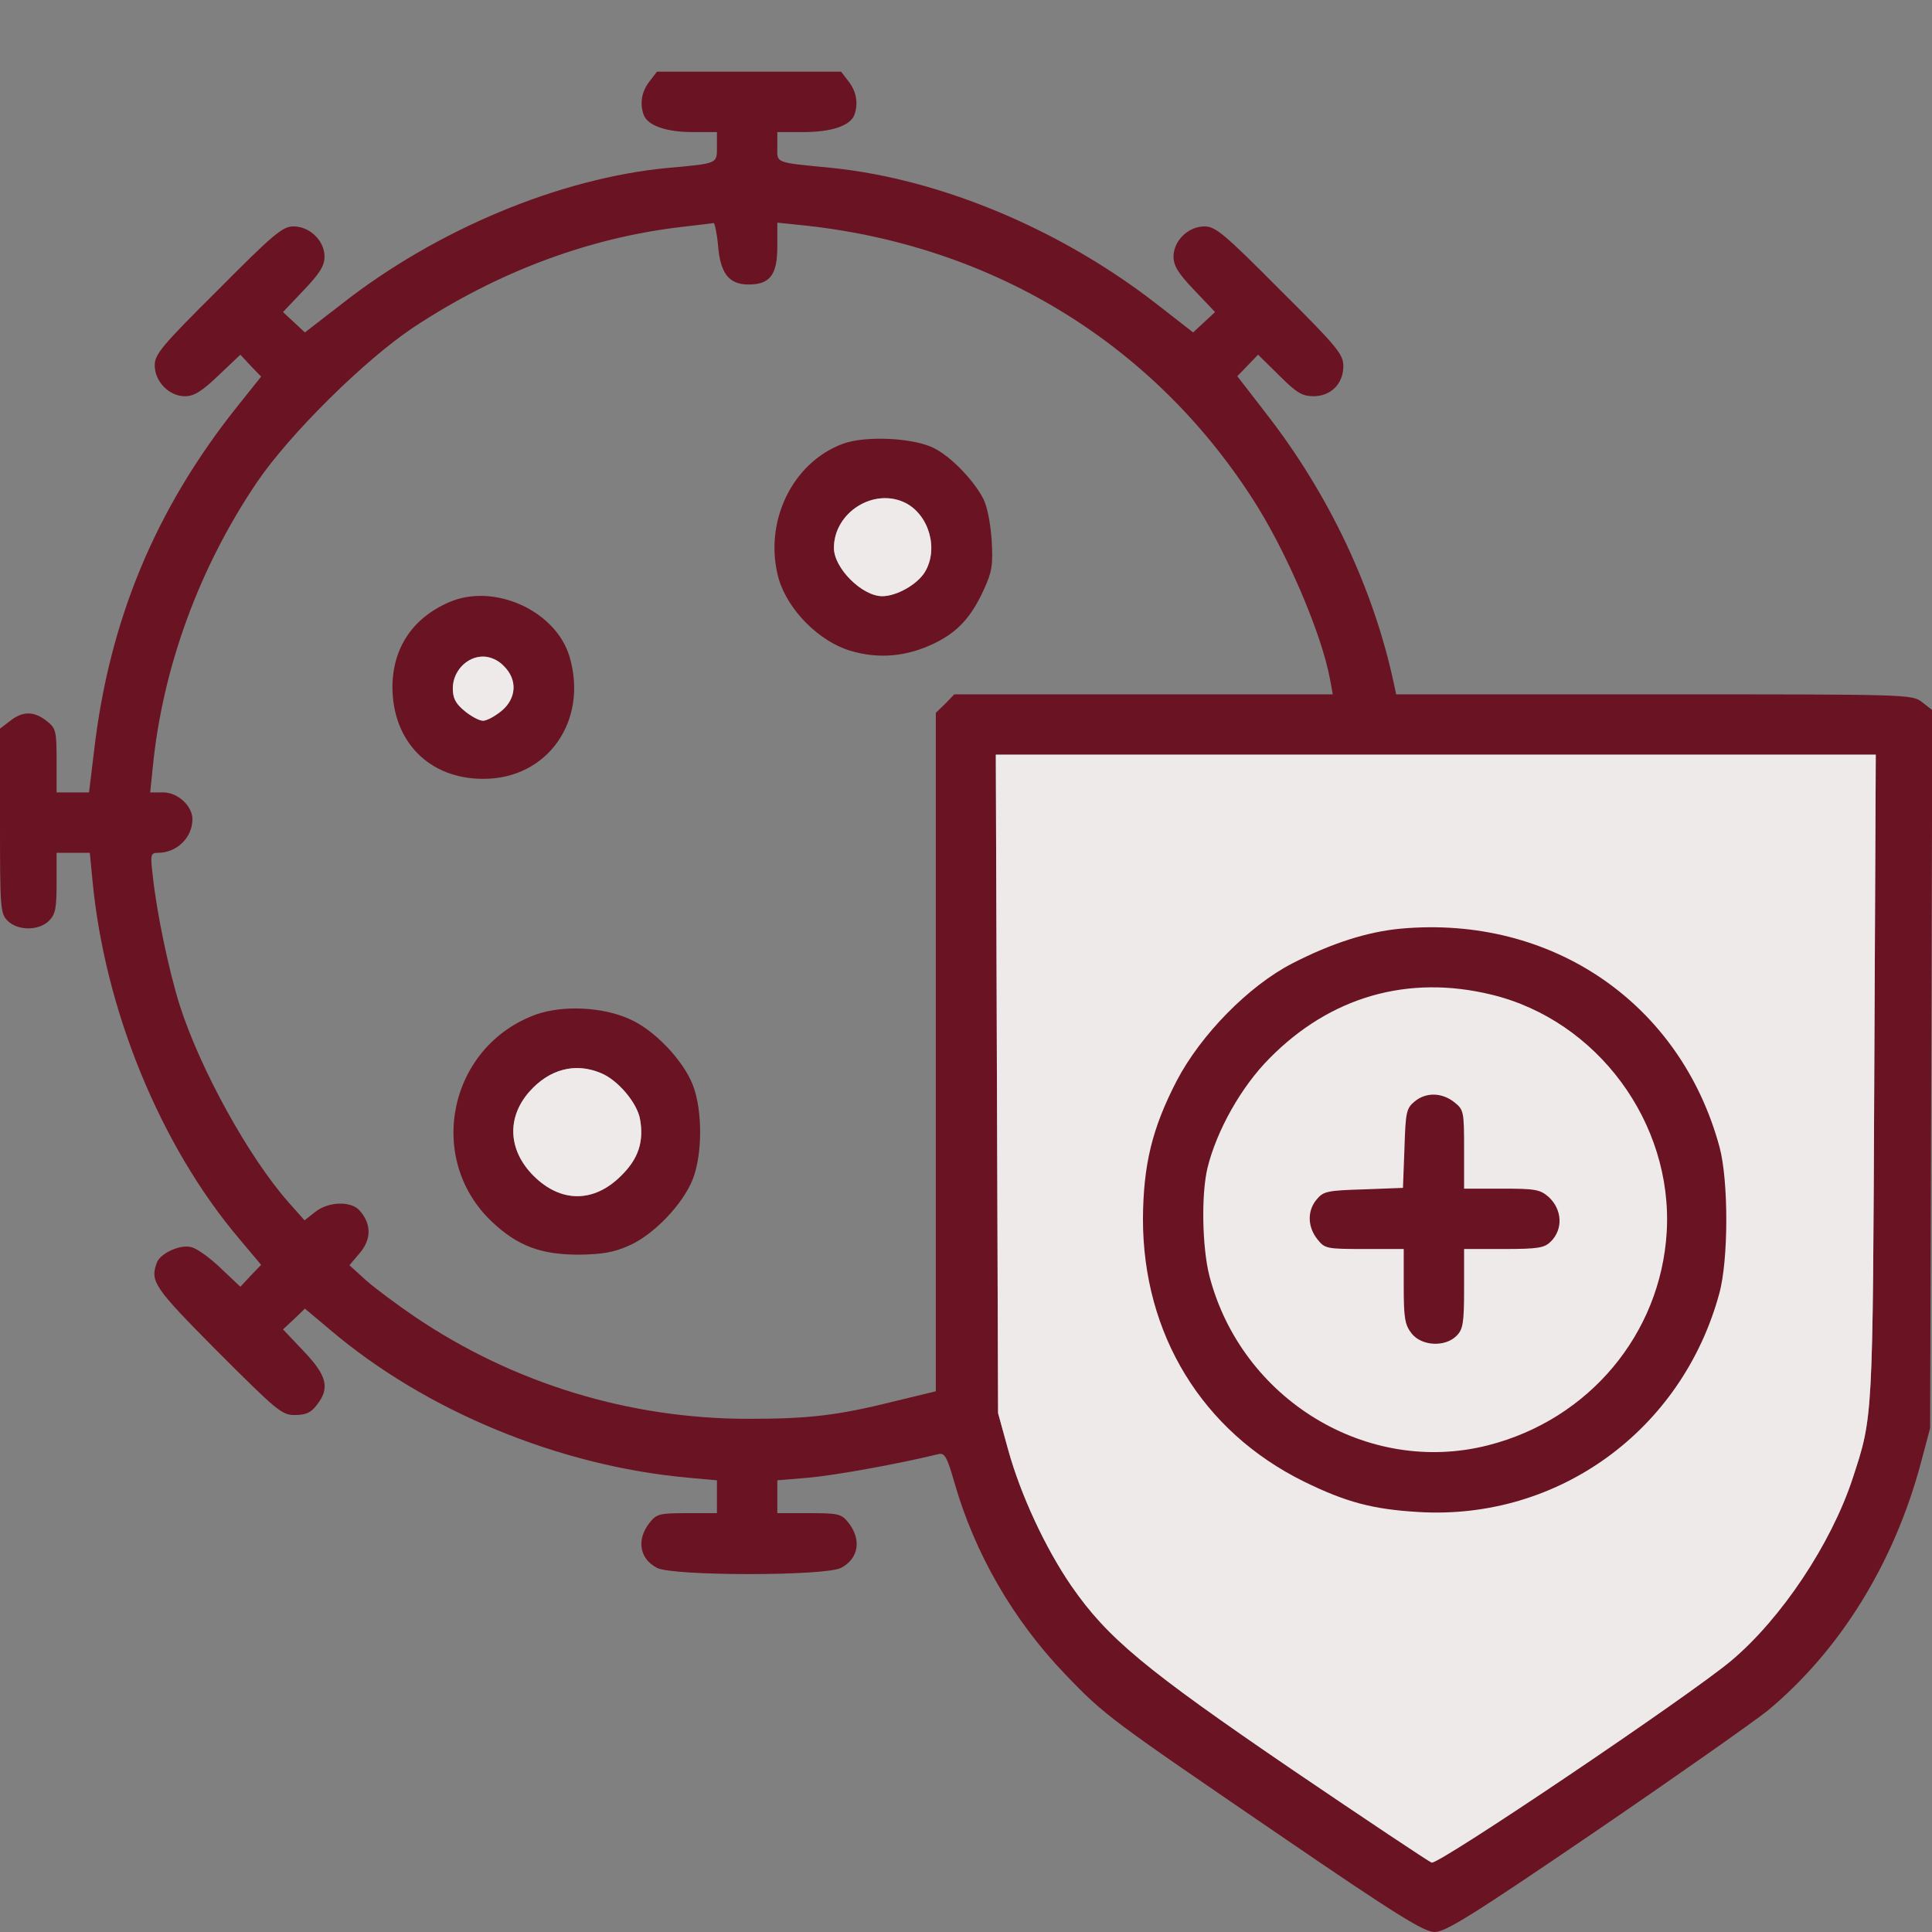 <svg width="58" height="58" viewBox="0 0 58 58" fill="none" xmlns="http://www.w3.org/2000/svg">
<rect x="0" y="0" width="58" height="58" fill="#808080" stroke="none"/>
<g clip-path="url(#clip0_291_3515)">
<path d="M19.496 2.447C19.258 2.753 19.201 3.115 19.326 3.455C19.45 3.772 20.006 3.965 20.787 3.965H21.523V4.418C21.523 4.916 21.557 4.905 20.051 5.041C16.811 5.347 13.107 6.888 10.252 9.13L9.153 9.98L8.825 9.674L8.496 9.368L9.119 8.711C9.606 8.202 9.742 7.975 9.742 7.703C9.742 7.227 9.3 6.797 8.813 6.797C8.485 6.797 8.224 7.012 6.548 8.7C4.86 10.377 4.645 10.637 4.645 10.966C4.645 11.453 5.075 11.895 5.551 11.895C5.823 11.895 6.049 11.759 6.559 11.271L7.216 10.648L7.522 10.977L7.839 11.306L7.125 12.2C4.656 15.293 3.274 18.635 2.821 22.566L2.673 23.789H2.186H1.699V22.837C1.699 21.943 1.677 21.863 1.405 21.648C1.02 21.342 0.68 21.342 0.295 21.648L0 21.875V24.65C0 27.267 0.011 27.425 0.227 27.641C0.532 27.947 1.167 27.947 1.473 27.641C1.665 27.448 1.699 27.267 1.699 26.508V25.602H2.198H2.696L2.775 26.417C3.138 30.303 4.814 34.404 7.193 37.202L7.839 37.972L7.522 38.3L7.216 38.629L6.616 38.062C6.298 37.757 5.902 37.473 5.743 37.44C5.415 37.349 4.826 37.621 4.713 37.893C4.497 38.47 4.611 38.64 6.536 40.577C8.315 42.356 8.462 42.48 8.847 42.48C9.176 42.48 9.334 42.413 9.504 42.186C9.912 41.676 9.821 41.302 9.119 40.566L8.496 39.909L8.825 39.603L9.153 39.286L9.923 39.932C12.778 42.356 16.777 44.01 20.651 44.361L21.523 44.44V44.927V45.426H20.628C19.79 45.426 19.711 45.448 19.496 45.72C19.099 46.23 19.201 46.797 19.722 47.068C20.187 47.318 24.786 47.318 25.25 47.068C25.771 46.797 25.873 46.23 25.477 45.72C25.262 45.448 25.182 45.426 24.288 45.426H23.336V44.927V44.44L24.276 44.361C25.047 44.293 26.95 43.953 28.15 43.659C28.354 43.602 28.422 43.704 28.649 44.497C29.261 46.638 30.416 48.632 31.968 50.252C33.169 51.509 33.339 51.622 38.414 55.089C41.959 57.513 42.752 58 43.069 58C43.398 58 44.214 57.49 47.873 54.998C50.297 53.344 52.63 51.702 53.072 51.35C55.247 49.538 56.867 46.921 57.672 43.897L57.943 42.877L57.977 32.093L58.011 21.32L57.706 21.082C57.4 20.844 57.354 20.844 49.663 20.844H41.914L41.846 20.527C41.234 17.66 39.886 14.829 38.029 12.438L37.145 11.294L37.451 10.977L37.768 10.648L38.402 11.271C38.923 11.793 39.093 11.895 39.433 11.895C39.954 11.895 40.328 11.521 40.328 10.988C40.328 10.637 40.147 10.411 38.425 8.7C36.748 7.012 36.488 6.797 36.159 6.797C35.672 6.797 35.23 7.227 35.23 7.703C35.23 7.975 35.366 8.202 35.853 8.711L36.477 9.368L36.148 9.674L35.819 9.98L34.743 9.142C31.866 6.899 28.264 5.381 24.979 5.041C23.223 4.871 23.336 4.905 23.336 4.407V3.965H24.129C24.967 3.965 25.522 3.772 25.647 3.455C25.771 3.115 25.715 2.753 25.477 2.447L25.25 2.152H22.486H19.722L19.496 2.447ZM21.557 7.375C21.625 8.213 21.886 8.541 22.475 8.541C23.121 8.541 23.336 8.247 23.336 7.397V6.684L23.993 6.752C29.68 7.318 34.528 10.229 37.575 14.931C38.584 16.471 39.682 19.02 39.932 20.413L40.011 20.844H34.336H28.649L28.377 21.127L28.094 21.399V31.583V41.767L26.882 42.061C25.16 42.492 24.299 42.594 22.464 42.594C18.907 42.594 15.429 41.54 12.461 39.535C11.928 39.173 11.271 38.685 10.988 38.436L10.49 37.983L10.807 37.609C11.158 37.19 11.147 36.737 10.796 36.341C10.535 36.046 9.855 36.069 9.459 36.386L9.142 36.635L8.689 36.125C7.477 34.766 6.004 32.093 5.392 30.167C5.064 29.125 4.701 27.38 4.588 26.304C4.509 25.647 4.52 25.602 4.746 25.602C5.302 25.602 5.777 25.148 5.777 24.593C5.777 24.197 5.336 23.789 4.905 23.789H4.509L4.588 23.019C4.882 20.04 5.981 17.038 7.714 14.477C8.7 13.027 10.932 10.818 12.404 9.833C14.942 8.156 17.706 7.125 20.504 6.808C20.968 6.752 21.387 6.706 21.422 6.695C21.456 6.695 21.523 7.001 21.557 7.375ZM56.267 32.308C56.221 42.707 56.233 42.503 55.61 44.406C54.964 46.355 53.48 48.586 51.973 49.855C50.716 50.909 43.172 55.995 42.979 55.916C42.888 55.882 40.985 54.613 38.765 53.106C34.381 50.116 33.248 49.175 32.172 47.623C31.39 46.491 30.643 44.882 30.269 43.534L29.963 42.424L29.929 32.534L29.895 22.656H43.103H56.312L56.267 32.308Z" fill="#6A1323"/>
<path d="M56.267 32.308C56.221 42.707 56.233 42.503 55.61 44.406C54.964 46.355 53.48 48.586 51.973 49.855C50.716 50.909 43.172 55.995 42.979 55.916C42.888 55.882 40.985 54.613 38.765 53.106C34.381 50.116 33.248 49.175 32.172 47.623C31.39 46.491 30.643 44.882 30.269 43.534L29.963 42.424L29.929 32.534L29.895 22.656H43.103H56.312L56.267 32.308Z" fill="#EEEAEA"/>
<path d="M25.307 13.322C23.766 13.888 22.905 15.712 23.381 17.389C23.664 18.329 24.604 19.269 25.545 19.541C26.383 19.79 27.233 19.711 28.048 19.314C28.75 18.974 29.158 18.533 29.544 17.683C29.781 17.162 29.815 16.958 29.77 16.21C29.736 15.712 29.634 15.191 29.521 14.976C29.226 14.409 28.558 13.718 28.048 13.458C27.436 13.14 25.975 13.073 25.307 13.322ZM27.187 15.1C27.89 15.463 28.184 16.482 27.765 17.173C27.538 17.547 26.915 17.898 26.485 17.898C25.884 17.898 25.035 17.06 25.035 16.448C25.035 15.383 26.236 14.624 27.187 15.1Z" fill="#6A1323"/>
<path d="M27.187 15.1C27.89 15.463 28.184 16.482 27.765 17.173C27.538 17.547 26.915 17.898 26.485 17.898C25.884 17.898 25.035 17.06 25.035 16.448C25.035 15.383 26.236 14.624 27.187 15.1Z" fill="#EEEAEA"/>
<path d="M13.48 18.08C12.382 18.555 11.781 19.462 11.781 20.64C11.793 22.271 12.891 23.381 14.5 23.381C16.437 23.393 17.672 21.637 17.094 19.7C16.675 18.329 14.829 17.491 13.48 18.08ZM15.123 19.994C15.542 20.402 15.508 20.968 15.055 21.342C14.863 21.501 14.613 21.637 14.5 21.637C14.387 21.637 14.137 21.501 13.945 21.342C13.673 21.116 13.594 20.957 13.594 20.663C13.594 20.153 14.013 19.711 14.5 19.711C14.715 19.711 14.953 19.813 15.123 19.994Z" fill="#6A1323"/>
<path d="M15.123 19.994C15.542 20.402 15.508 20.968 15.055 21.342C14.863 21.501 14.613 21.637 14.5 21.637C14.387 21.637 14.137 21.501 13.945 21.342C13.673 21.116 13.594 20.957 13.594 20.663C13.594 20.153 14.013 19.711 14.5 19.711C14.715 19.711 14.953 19.813 15.123 19.994Z" fill="#EEEAEA"/>
<path d="M16.108 30.45C13.48 31.39 12.755 34.777 14.771 36.681C15.542 37.406 16.233 37.666 17.388 37.666C18.079 37.655 18.43 37.598 18.883 37.394C19.631 37.066 20.503 36.148 20.798 35.4C21.092 34.641 21.092 33.327 20.798 32.568C20.503 31.821 19.631 30.903 18.883 30.586C18.068 30.223 16.901 30.178 16.108 30.45ZM18.045 32.217C18.544 32.421 19.121 33.101 19.212 33.588C19.337 34.268 19.167 34.789 18.645 35.298C17.83 36.114 16.833 36.114 16.017 35.298C15.258 34.539 15.202 33.554 15.893 32.772C16.493 32.093 17.275 31.889 18.045 32.217Z" fill="#6A1323"/>
<path d="M18.045 32.217C18.544 32.421 19.121 33.101 19.212 33.588C19.337 34.268 19.167 34.789 18.645 35.298C17.83 36.114 16.833 36.114 16.017 35.298C15.258 34.539 15.202 33.554 15.893 32.772C16.493 32.093 17.275 31.889 18.045 32.217Z" fill="#EEEAEA"/>
<path d="M42.061 27.878C41.053 27.969 39.965 28.32 38.798 28.921C37.496 29.589 36.046 31.062 35.321 32.455C34.584 33.882 34.324 34.97 34.312 36.59C34.312 40.056 36.091 42.968 39.138 44.474C40.407 45.097 41.211 45.312 42.593 45.392C46.773 45.641 50.489 42.945 51.611 38.844C51.894 37.836 51.894 35.446 51.622 34.438C50.455 30.122 46.592 27.471 42.061 27.878ZM44.78 29.861C47.952 30.631 50.228 33.712 50.036 36.986C49.855 40.045 47.702 42.616 44.678 43.387C41.053 44.316 37.269 42.016 36.306 38.3C36.091 37.451 36.057 35.865 36.25 35.06C36.522 33.95 37.258 32.625 38.119 31.764C39.943 29.918 42.276 29.249 44.78 29.861Z" fill="#6A1323"/>
<path d="M42.469 33.067C42.22 33.271 42.197 33.384 42.163 34.471L42.118 35.661L40.929 35.706C39.841 35.74 39.728 35.763 39.524 36.012C39.241 36.352 39.252 36.828 39.547 37.202C39.773 37.485 39.818 37.496 40.962 37.496H42.141V38.617C42.141 39.569 42.175 39.773 42.379 40.033C42.673 40.407 43.375 40.453 43.727 40.102C43.919 39.909 43.953 39.728 43.953 38.685V37.496H45.143C46.185 37.496 46.366 37.462 46.559 37.27C46.932 36.896 46.898 36.307 46.491 35.933C46.23 35.706 46.083 35.684 45.075 35.684H43.953V34.505C43.953 33.361 43.942 33.316 43.659 33.089C43.285 32.795 42.809 32.784 42.469 33.067Z" fill="#6A1323"/>
</g>
<defs>
<clipPath id="clip0_291_3515">
<rect width="58" height="58" fill="white"/>
</clipPath>
</defs>
</svg>
